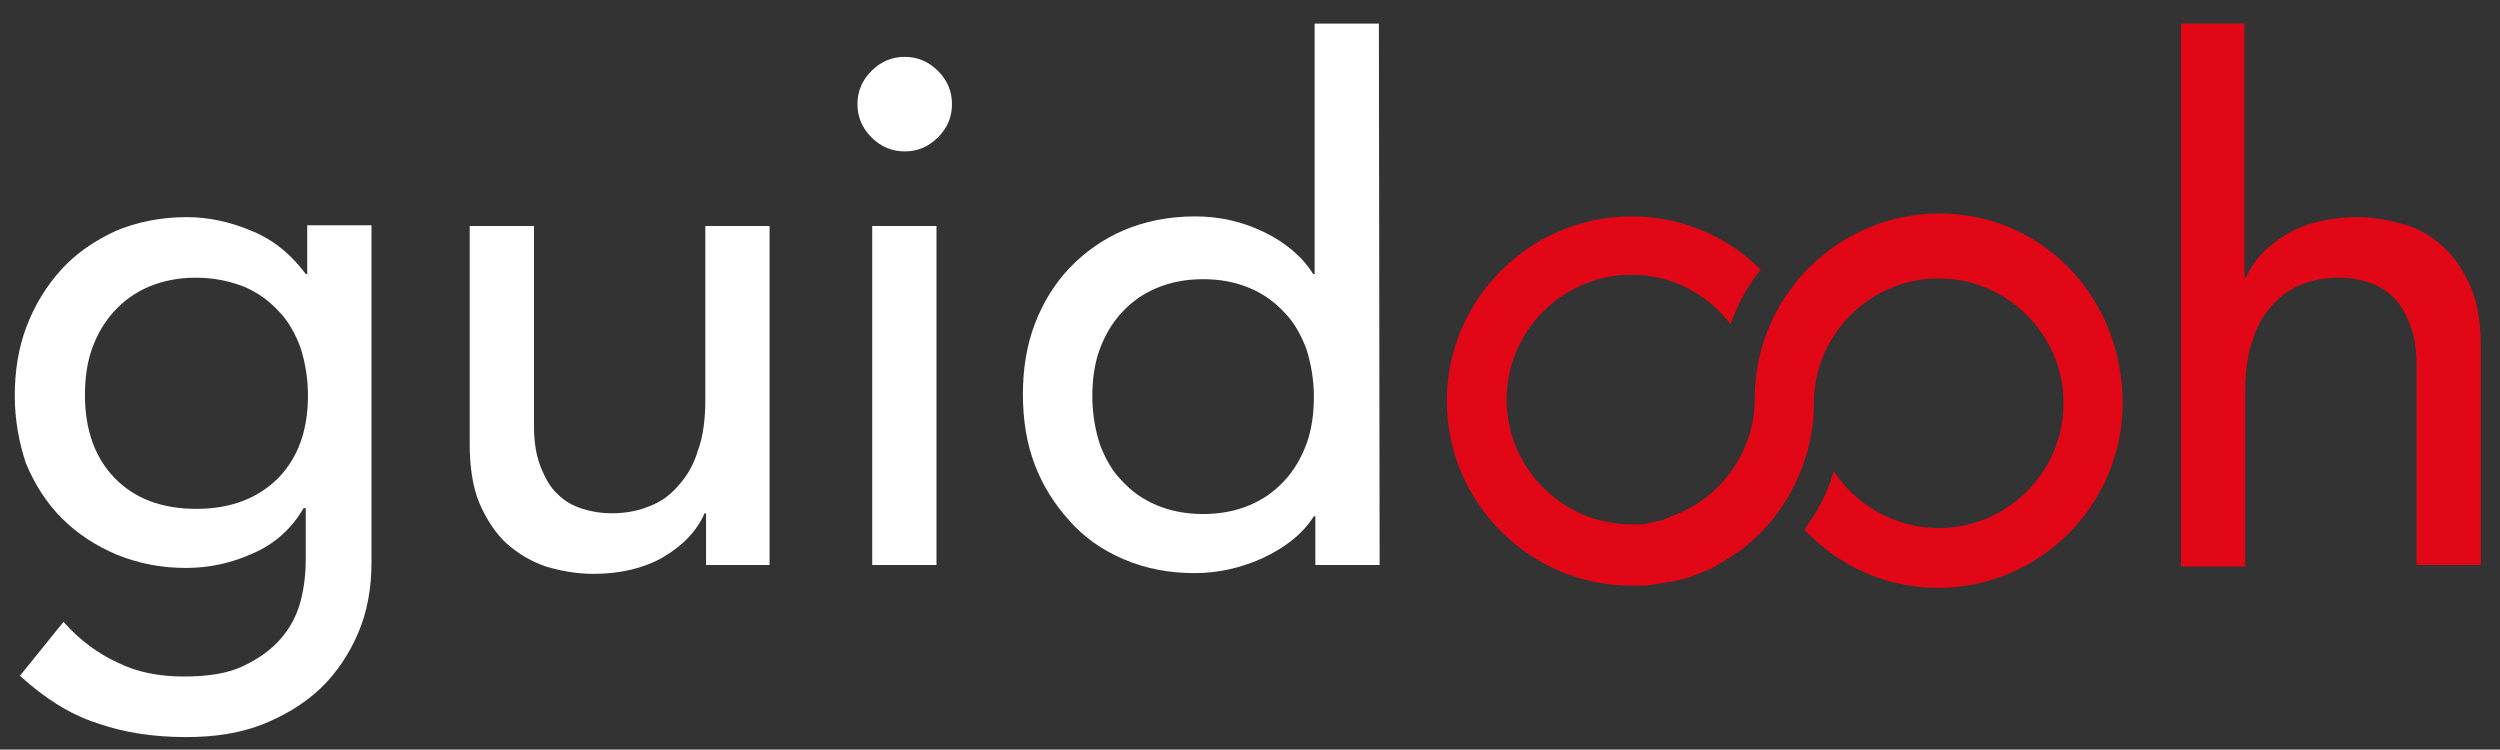 <?xml version="1.0" encoding="utf-8"?>
<!-- Generator: Adobe Illustrator 18.1.1, SVG Export Plug-In . SVG Version: 6.00 Build 0)  -->
<svg version="1.1" id="Laag_1" xmlns="http://www.w3.org/2000/svg" xmlns:xlink="http://www.w3.org/1999/xlink" x="0px" y="0px"
	 viewBox="0 0 338.5 101.5" enable-background="new 0 0 338.5 101.5" xml:space="preserve">
<rect x="0" y="0" width="338.5" height="101.5" fill="#333333" stroke="none"/>
<path fill="#FFFFFF" d="M26.5,37.6c-2.3,0-4.4,0.4-6.3,1.2c-1.9,0.8-3.4,1.9-4.7,3.3s-2.3,3.1-3,5c-0.7,1.9-1,4.1-1,6.4
	c0,4.6,1.3,8.4,4,11.2c2.7,2.8,6.4,4.2,11.1,4.2c4.6,0,8.3-1.4,11.1-4.2c2.7-2.8,4-6.5,4-11.2c0-2.3-0.4-4.5-1-6.4
	c-0.7-1.9-1.7-3.7-3-5c-1.3-1.4-2.8-2.5-4.7-3.3C30.9,38,28.8,37.6,26.5,37.6 M50.3,76.2c0,3.5-0.6,6.7-1.8,9.5
	c-1.2,2.8-2.9,5.4-5.1,7.5c-2.2,2.1-4.9,3.7-7.9,4.9c-3.1,1.2-6.5,1.7-10.3,1.7c-4.4,0-8.4-0.6-12.1-1.9C9.4,96.7,6,94.5,2.7,91.5
	l5.9-7.3c2.2,2.5,4.7,4.3,7.3,5.5c2.6,1.3,5.6,1.9,9,1.9c3.2,0,5.9-0.4,8-1.4c2.1-1,3.8-2.2,5.1-3.7c1.3-1.5,2.2-3.2,2.7-5.1
	c0.5-1.9,0.7-3.8,0.7-5.8v-6.8h-0.3c-1.6,2.8-4,4.9-6.8,6.1c-2.8,1.3-5.9,2-9.1,2c-3.4,0-6.4-0.6-9.4-1.8c-2.8-1.2-5.3-2.8-7.4-4.9
	s-3.7-4.6-4.9-7.5C2.6,60,2,56.9,2,53.6c0-3.4,0.5-6.5,1.6-9.4c1.1-2.9,2.7-5.5,4.7-7.7s4.5-3.9,7.3-5.2c2.8-1.2,6.1-1.9,9.7-1.9
	c3.1,0,6.1,0.7,9.1,2s5.2,3.3,7,5.7h0.2v-6.6h8.7L50.3,76.2L50.3,76.2z"/>
<path fill="#FFFFFF" d="M104.3,76.5h-8.7v-7h-0.2c-1.1,2.5-3,4.4-5.7,6c-2.7,1.5-5.8,2.2-9.4,2.2c-2.2,0-4.4-0.4-6.4-1
	c-2-0.7-3.7-1.7-5.3-3.1c-1.5-1.4-2.7-3.2-3.7-5.5c-0.9-2.2-1.3-4.9-1.3-7.9V30.6h8.7v27.1c0,2.1,0.3,4,0.9,5.5s1.3,2.8,2.3,3.7
	c1,1,2.1,1.6,3.4,2c1.3,0.4,2.5,0.6,3.9,0.6c1.8,0,3.5-0.3,5-0.9c1.6-0.6,2.9-1.5,4-2.8c1.2-1.3,2.1-2.8,2.7-4.8
	c0.7-1.9,1-4.2,1-6.9V30.6h8.7v45.9H104.3z"/>
<path fill="#FFFFFF" d="M118.1,30.6h8.7v45.9h-8.7V30.6z M116.1,14.1c0-1.7,0.6-3.2,1.9-4.5c1.3-1.3,2.8-1.9,4.5-1.9
	c1.7,0,3.2,0.6,4.5,1.9s1.9,2.8,1.9,4.5s-0.6,3.2-1.9,4.5s-2.8,1.9-4.5,1.9c-1.7,0-3.2-0.6-4.5-1.9
	C116.7,17.3,116.1,15.8,116.1,14.1"/>
<path fill="#FFFFFF" d="M162.9,69.6c2.3,0,4.4-0.4,6.3-1.2c1.9-0.8,3.4-1.9,4.7-3.3c1.3-1.4,2.3-3.1,3-5c0.7-1.9,1-4.1,1-6.4
	c0-2.3-0.4-4.5-1-6.4c-0.7-1.9-1.7-3.7-3-5c-1.3-1.4-2.8-2.5-4.7-3.3c-1.9-0.8-4-1.2-6.3-1.2c-2.3,0-4.4,0.4-6.3,1.2
	c-1.9,0.8-3.4,1.9-4.7,3.3c-1.3,1.4-2.3,3.1-3,5c-0.7,1.9-1,4.1-1,6.4c0,2.3,0.4,4.5,1,6.4c0.7,1.9,1.7,3.7,3,5
	c1.3,1.4,2.8,2.5,4.7,3.3C158.5,69.2,160.6,69.6,162.9,69.6 M186.8,76.5h-8.7v-6.6h-0.2c-1.6,2.5-4,4.3-7,5.7c-2.9,1.3-6,2-9.1,2
	c-3.5,0-6.7-0.6-9.7-1.9c-2.8-1.2-5.3-2.9-7.3-5.2c-2-2.2-3.6-4.7-4.7-7.6c-1.1-2.9-1.6-6.1-1.6-9.5s0.5-6.6,1.6-9.5
	c1.1-2.9,2.7-5.5,4.7-7.6s4.5-3.9,7.3-5.1s6.1-1.9,9.7-1.9c3.3,0,6.4,0.7,9.3,2.1c2.9,1.4,5.2,3.3,6.7,5.7h0.2V3.2h8.7L186.8,76.5
	L186.8,76.5z"/>
<path fill="#E10717" d="M295.2,3.2h8.7v34.4h0.2c1.1-2.5,3-4.4,5.7-6c2.7-1.5,5.8-2.2,9.4-2.2c2.2,0,4.3,0.4,6.4,1s3.8,1.7,5.3,3.1
	s2.7,3.2,3.7,5.5c0.9,2.2,1.3,4.9,1.3,7.9v29.6h-8.7V49.4c0-2.1-0.3-4-0.9-5.5c-0.6-1.5-1.3-2.8-2.3-3.7c-1-1-2.1-1.6-3.4-2
	c-1.3-0.4-2.5-0.6-3.9-0.6c-1.8,0-3.5,0.3-5,0.9c-1.5,0.6-2.9,1.5-4,2.8c-1.2,1.3-2.1,2.8-2.7,4.8c-0.7,1.9-1,4.3-1,6.9v23.7h-8.7
	V3.2H295.2z"/>
<path fill="#E10717" d="M262.6,28.9c-13.7,0-25,11.2-25,25c0,0.1,0,0.1,0,0.2c0,3.1-0.9,6-2.4,8.5l0,0c-2,3.4-5.2,6-8.9,7.3
	c-0.1,0-0.1,0-0.1,0.1c-0.3,0.1-0.6,0.1-0.8,0.3c-0.1,0-0.1,0-0.1,0.1c-0.7,0.1-1.3,0.3-2,0.4c-0.1,0-0.2,0-0.3,0.1
	c-0.2,0-0.5,0.1-0.7,0.1c-0.1,0-0.2,0-0.3,0c-0.3,0-0.7,0-1,0c0,0,0,0-0.1,0l0,0l0,0c-9.3,0-16.9-7.6-16.9-16.9
	c0-9.3,7.6-16.9,16.9-16.9c5.5,0,10.3,2.6,13.4,6.7c1-2.7,2.3-5.2,4.1-7.4c-4.5-4.5-10.7-7.2-17.5-7.2c-13.7,0-25,11.2-25,25
	c0,13.7,11.2,25,25,25h0.1c0.4,0,0.8,0,1.3,0c0.1,0,0.3,0,0.4,0c0.3,0,0.6-0.1,0.9-0.1c0.1,0,0.4-0.1,0.5-0.1c0.3,0,0.5-0.1,0.8-0.1
	c0.1,0,0.4-0.1,0.5-0.1c0.3-0.1,0.5-0.1,0.8-0.1c0.1,0,0.3-0.1,0.5-0.1c0.3-0.1,0.6-0.1,0.8-0.2c0.1-0.1,0.3-0.1,0.4-0.1
	c0.3-0.1,0.7-0.2,1-0.3c0.1,0,0.1-0.1,0.3-0.1c0.8-0.3,1.6-0.7,2.5-1c0,0,0.1,0,0.1-0.1c0.4-0.1,0.7-0.4,1-0.6
	c0.1,0,0.1-0.1,0.2-0.1c0.3-0.1,0.7-0.4,1-0.6c0.1-0.1,0.1-0.1,0.2-0.1c0.3-0.2,0.6-0.4,0.9-0.6c0.1-0.1,0.1-0.1,0.1-0.1
	c0.3-0.2,0.7-0.4,1-0.7l0.1-0.1c1.4-1.1,2.7-2.4,3.8-3.8l0,0l0,0c3.4-4.3,5.5-9.7,5.5-15.6l0,0c0-9.3,7.6-16.9,16.9-16.9
	c9.3,0,16.9,7.6,16.9,16.9c0,9.3-7.6,16.9-16.9,16.9c-5.9,0-11.2-3.1-14.2-7.7c-0.8,2.8-2.2,5.5-4,7.9c4.6,4.9,11,7.9,18.1,7.9
	c13.7,0,25-11.2,25-25C287.4,40,276.3,28.9,262.6,28.9z"/>
<g>
</g>
<g>
</g>
<g>
</g>
<g>
</g>
<g>
</g>
<g>
</g>
<g>
</g>
<g>
</g>
<g>
</g>
<g>
</g>
<g>
</g>
<g>
</g>
<g>
</g>
<g>
</g>
<g>
</g>
</svg>
